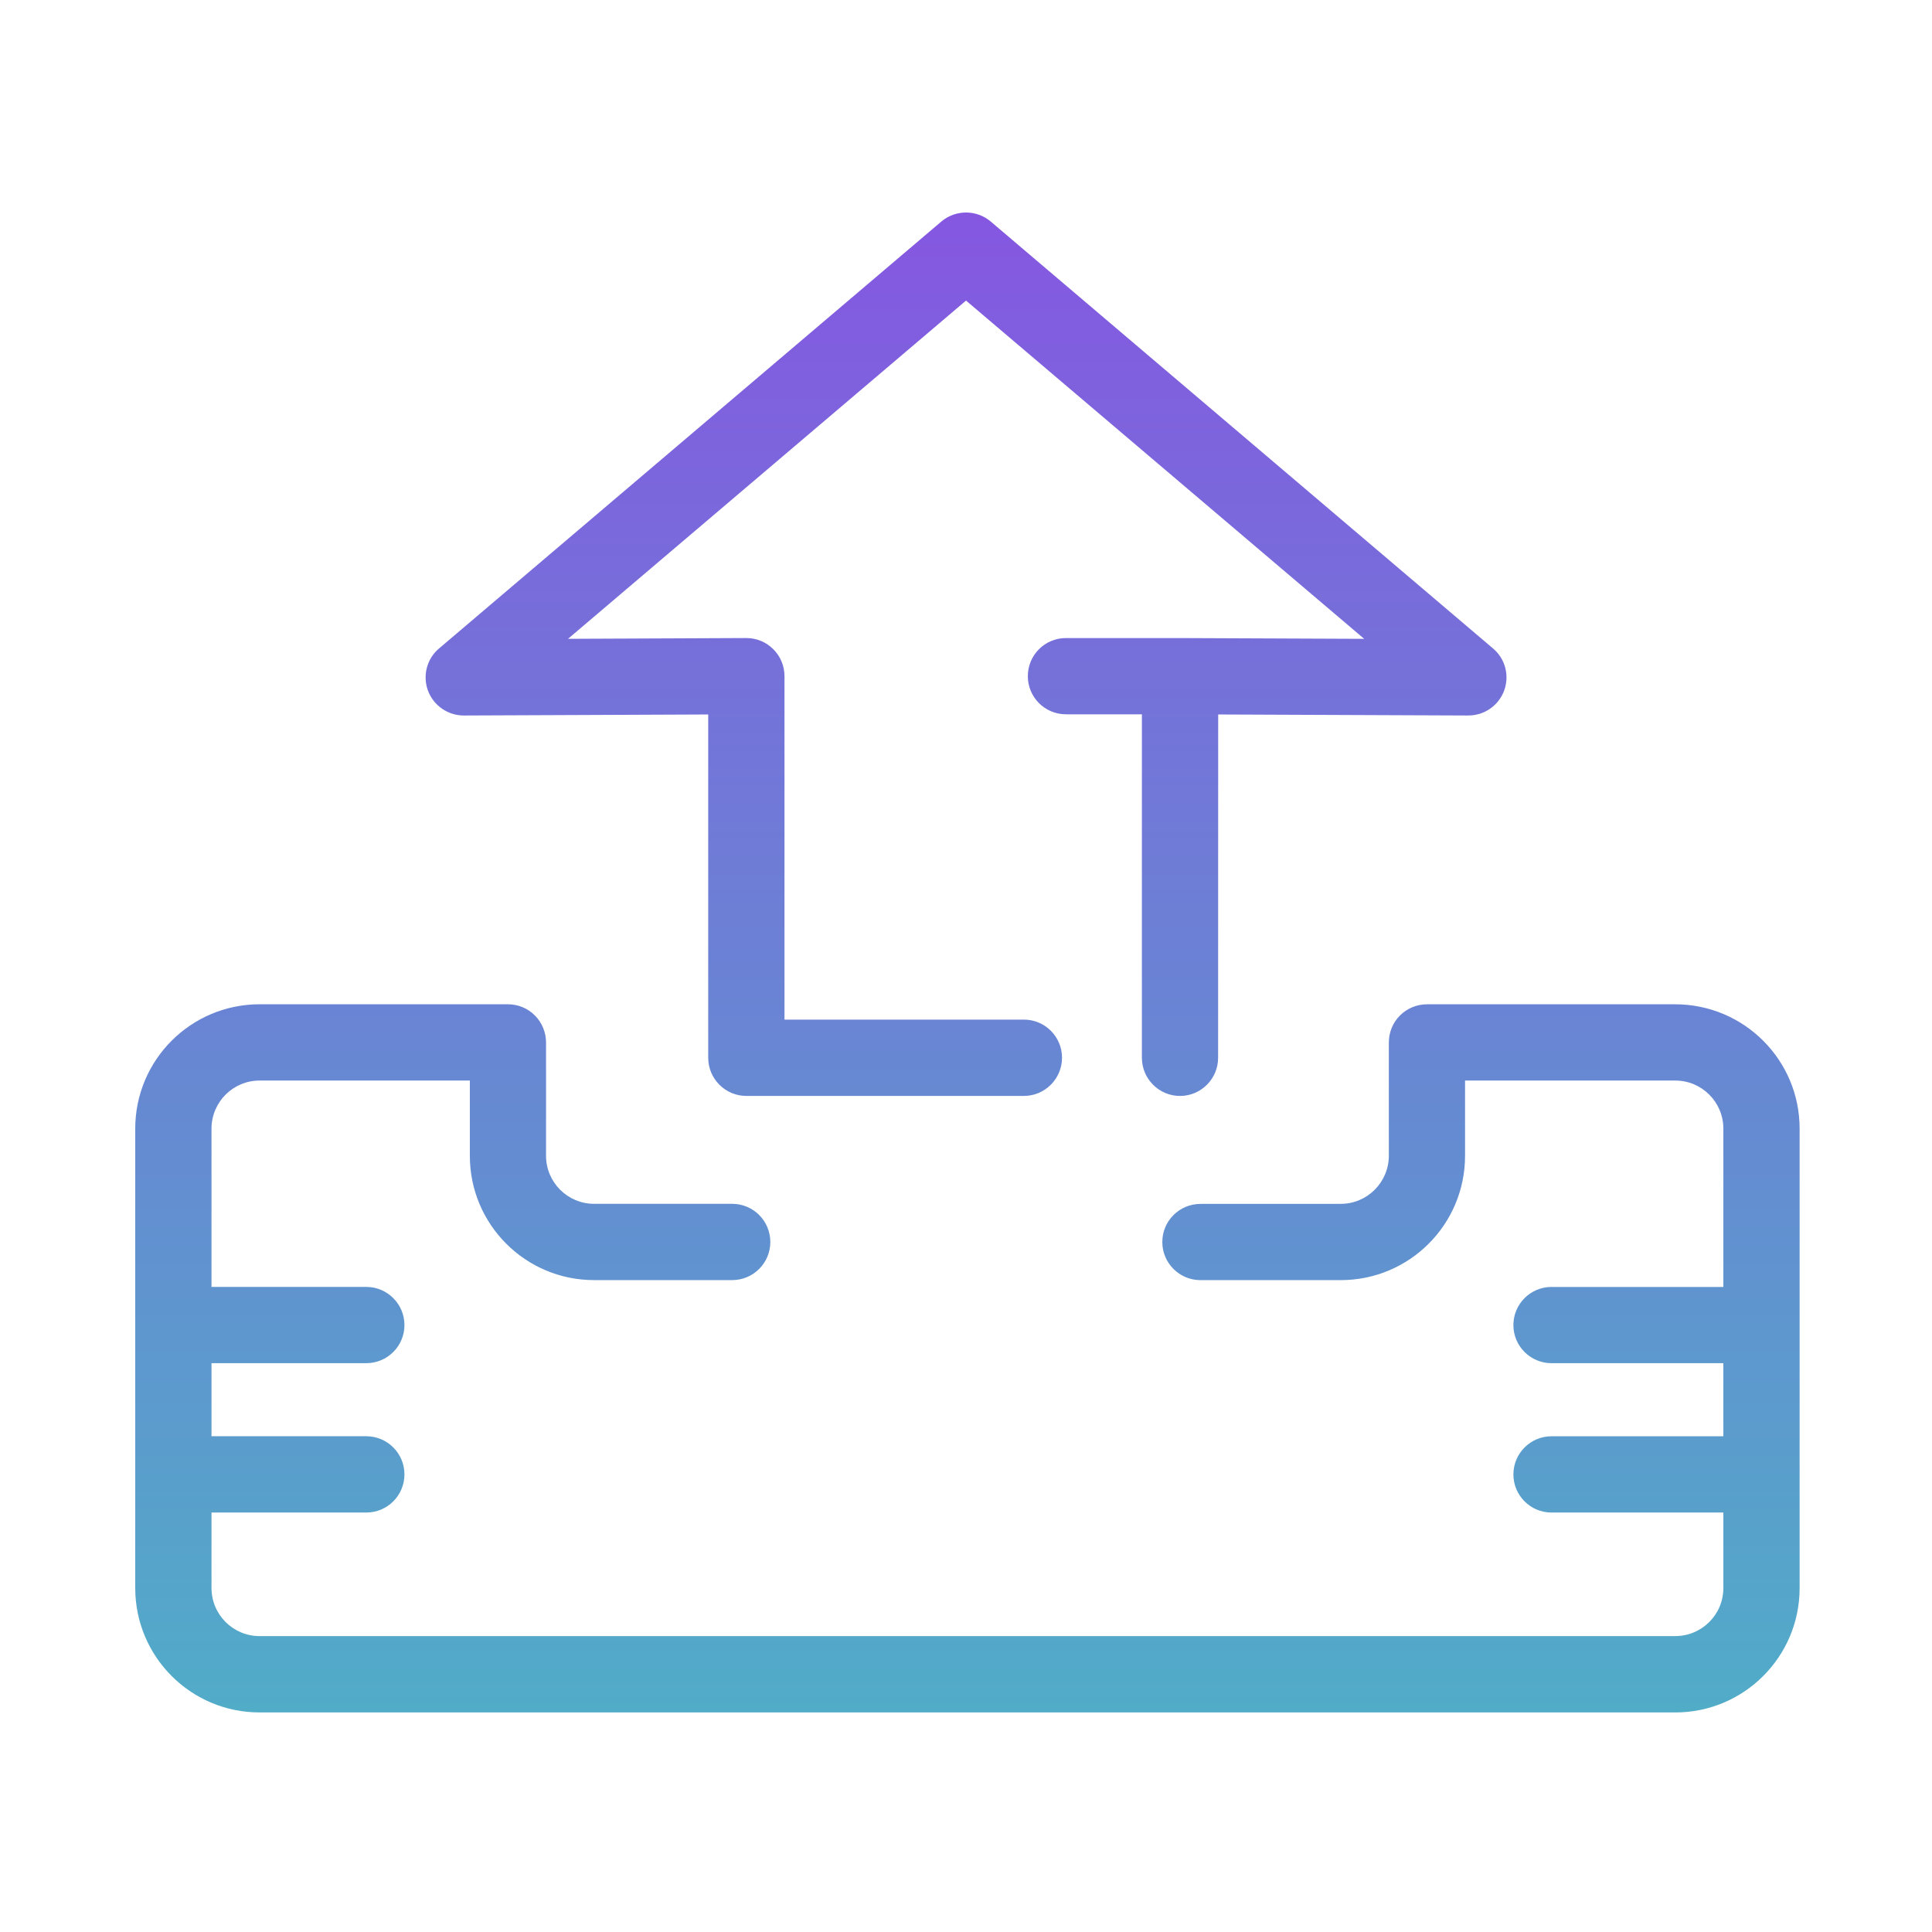 <svg width="100" height="100" viewBox="0 0 100 100" fill="none" xmlns="http://www.w3.org/2000/svg">
<path fill-rule="evenodd" clip-rule="evenodd" d="M63.053 36.981L75.997 37.034L75.995 37.033C76.824 37.038 77.566 36.522 77.853 35.749C78.141 34.971 77.912 34.094 77.278 33.563L51.28 11.467C50.544 10.844 49.46 10.844 48.723 11.467L22.725 33.564C22.093 34.095 21.865 34.975 22.153 35.75C22.442 36.523 23.187 37.038 24.014 37.034L36.657 36.981V54.748C36.657 55.276 36.865 55.775 37.236 56.146C37.607 56.518 38.104 56.725 38.632 56.725H52.998C54.087 56.725 54.97 55.835 54.97 54.748C54.97 53.66 54.087 52.775 52.998 52.775H40.605V35C40.605 34.473 40.398 33.972 40.023 33.6C39.65 33.227 39.15 33.023 38.621 33.025L29.401 33.065L50.001 15.558L70.609 33.066L61.08 33.026H61.075H55.172C54.083 33.026 53.2 33.905 53.2 35.001C53.2 36.088 54.083 36.972 55.172 36.972H59.105L59.104 54.749C59.104 55.836 59.986 56.726 61.076 56.726C62.169 56.726 63.049 55.836 63.049 54.749L63.053 36.981ZM26.292 51.981H13.435L13.434 51.981C9.881 51.985 7.002 54.86 7 58.413V82.202C7.003 85.756 9.881 88.635 13.434 88.635L86.71 88.636C90.266 88.636 93.146 85.757 93.148 82.203V58.414C93.146 54.86 90.266 51.986 86.71 51.982H73.855C73.336 51.982 72.826 52.195 72.461 52.563C72.093 52.927 71.886 53.435 71.886 53.959V59.827C71.881 61.197 70.768 62.311 69.397 62.311H62.134V62.315C61.046 62.315 60.161 63.194 60.161 64.288C60.161 65.373 61.046 66.259 62.134 66.259H69.397C72.953 66.259 75.831 63.378 75.831 59.827V55.929H86.712C88.085 55.929 89.198 57.041 89.201 58.413V66.612H80.306C79.218 66.612 78.333 67.495 78.333 68.585C78.333 69.676 79.218 70.558 80.306 70.558H89.201V74.341H80.306C79.218 74.341 78.333 75.227 78.333 76.316C78.333 77.406 79.218 78.289 80.306 78.289H89.201V82.203C89.198 83.573 88.085 84.684 86.712 84.684H13.435C12.061 84.684 10.952 83.573 10.947 82.203V78.289H18.956C20.049 78.289 20.934 77.406 20.934 76.314C20.934 75.223 20.049 74.339 18.956 74.339H10.947V70.558H18.956C20.049 70.558 20.934 69.676 20.934 68.585C20.934 67.497 20.049 66.61 18.956 66.61H10.947V58.413C10.952 57.041 12.061 55.929 13.435 55.929L24.319 55.929V59.826C24.319 63.377 27.196 66.258 30.751 66.258H37.898C38.989 66.258 39.872 65.372 39.872 64.288C39.872 63.194 38.989 62.31 37.898 62.31H30.751C29.379 62.31 28.265 61.197 28.263 59.826V53.958C28.263 53.435 28.054 52.927 27.686 52.562C27.321 52.188 26.811 51.981 26.292 51.981Z" fill="url(#paint0_linear_1368_704)"/>
<defs>
<linearGradient id="paint0_linear_1368_704" x1="50.074" y1="11" x2="50.074" y2="88.636" gradientUnits="userSpaceOnUse">
<stop stop-color="#8557E1"/>
<stop offset="1" stop-color="#51ACC8"/>
</linearGradient>
</defs>
</svg>
